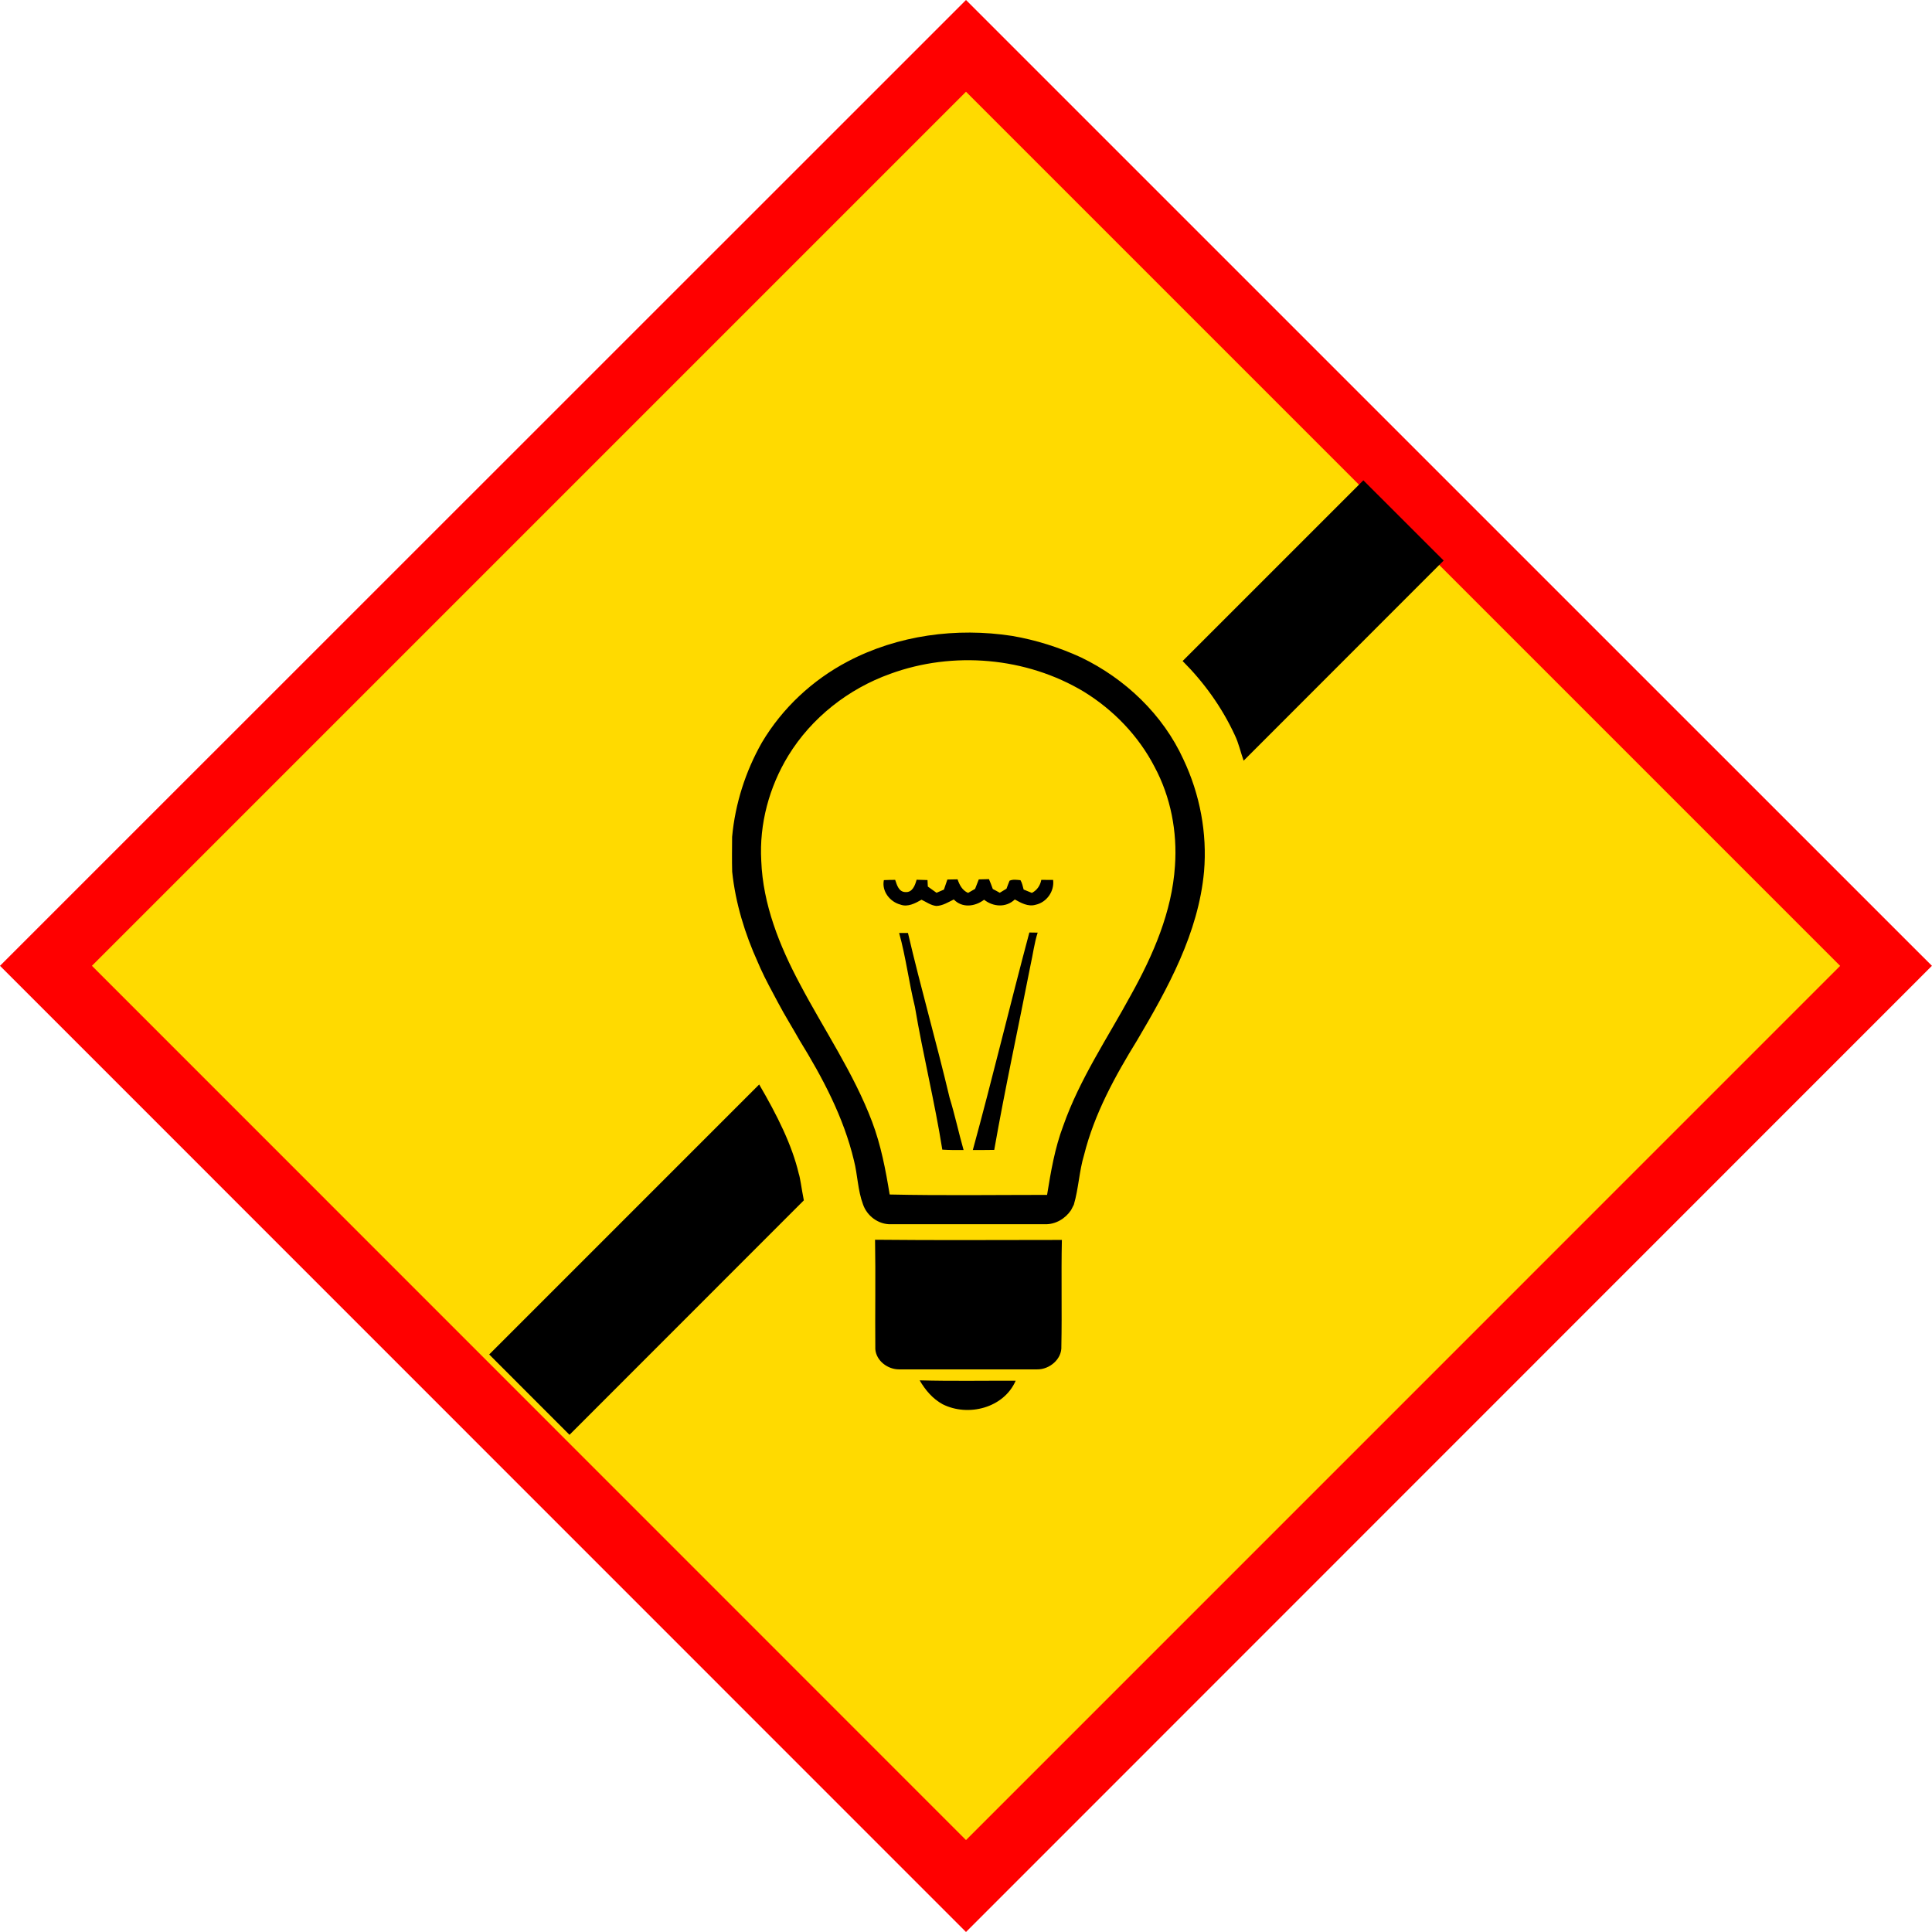 <?xml version="1.0" encoding="iso-8859-1"?>
<!-- Generator: Adobe Illustrator 13.0.0, SVG Export Plug-In . SVG Version: 6.00 Build 14948)  -->
<svg version="1.2" baseProfile="tiny" id="Calque_1"
	 xmlns="http://www.w3.org/2000/svg" xmlns:xlink="http://www.w3.org/1999/xlink" x="0px" y="0px" width="29.762px"
	 height="29.762px" viewBox="0 0 29.762 29.762" xml:space="preserve">
<g id="Electrecity_failure">
	<g>
		<g>
			
				<rect x="4.859" y="4.858" transform="matrix(0.707 -0.707 0.707 0.707 -6.163 14.881)" fill-rule="evenodd" fill="#FFDA00" width="20.044" height="20.044"/>
			<path fill="#FF0000" d="M0,14.878L14.881,0l14.526,14.525l-0.353,0.355l0.353-0.355l0.354,0.353L14.881,29.762L0,14.878L0,14.878
				z M1.416,14.878l13.465,13.468l13.466-13.467L14.881,1.413L1.416,14.878L1.416,14.878z"/>
		</g>
	</g>
	<path d="M16.653,10.127c-0.338-0.155-0.694-0.268-1.062-0.331c-0.856-0.132-1.759-0.012-2.53,0.393
		c-0.545,0.286-1.01,0.72-1.324,1.249c-0.253,0.445-0.412,0.944-0.459,1.454c-0.001,0.178-0.004,0.358,0.001,0.537
		c0.051,0.485,0.196,0.956,0.397,1.399c0.009,0.022,0.028,0.065,0.038,0.087c0.083,0.184,0.181,0.36,0.275,0.537
		c0.103,0.195,0.221,0.382,0.328,0.573c0.356,0.578,0.68,1.188,0.838,1.853c0.057,0.223,0.058,0.457,0.139,0.674
		c0.061,0.18,0.239,0.313,0.432,0.307c0.792,0.001,1.583,0,2.372,0c0.162,0.004,0.312-0.085,0.401-0.217
		c0.011-0.021,0.032-0.063,0.043-0.084c0.074-0.251,0.082-0.516,0.158-0.767c0.159-0.635,0.477-1.213,0.818-1.767
		c0.474-0.803,0.944-1.653,1.03-2.599c0.05-0.591-0.064-1.19-0.317-1.725C17.916,11.009,17.335,10.456,16.653,10.127z M17.426,15.32
		c-0.363,0.668-0.795,1.304-1.048,2.025c-0.129,0.342-0.19,0.703-0.248,1.062c-0.808,0-1.617,0.012-2.425-0.006
		c-0.062-0.38-0.134-0.76-0.271-1.122c-0.284-0.75-0.741-1.416-1.113-2.123c-0.313-0.586-0.569-1.226-0.594-1.896
		c-0.032-0.566,0.122-1.137,0.417-1.62c0.358-0.584,0.924-1.028,1.568-1.259c0.97-0.356,2.097-0.258,2.984,0.274
		c0.457,0.281,0.842,0.68,1.089,1.157c0.251,0.467,0.352,1.002,0.315,1.527C18.054,14.047,17.765,14.709,17.426,15.32z
		 M15.896,13.755c-0.043-0.018-0.085-0.035-0.127-0.052c-0.014-0.049-0.022-0.1-0.049-0.144c-0.054-0.005-0.115-0.016-0.168,0.008
		c-0.017,0.04-0.032,0.082-0.047,0.123c-0.034,0.021-0.07,0.042-0.104,0.063c-0.035-0.02-0.071-0.04-0.107-0.058
		c-0.018-0.051-0.038-0.102-0.059-0.152c-0.052,0.001-0.104,0.003-0.157,0.004c-0.018,0.048-0.037,0.097-0.057,0.146
		c-0.036,0.02-0.071,0.04-0.108,0.062c-0.09-0.04-0.131-0.121-0.162-0.209c-0.051,0.001-0.104,0.001-0.157,0.003
		c-0.018,0.051-0.035,0.103-0.053,0.155c-0.037,0.016-0.075,0.032-0.114,0.049c-0.044-0.031-0.09-0.063-0.134-0.096l-0.005-0.1
		l-0.168-0.005c-0.023,0.085-0.063,0.199-0.173,0.19c-0.101-0.002-0.13-0.108-0.157-0.188c-0.057,0-0.114,0.001-0.174,0.004
		c-0.036,0.17,0.093,0.335,0.255,0.377c0.113,0.043,0.229-0.021,0.325-0.075c0.073,0.034,0.142,0.087,0.228,0.096
		c0.098-0.003,0.183-0.058,0.269-0.1c0.129,0.135,0.327,0.111,0.467,0.004c0.14,0.111,0.338,0.125,0.473-0.004
		c0.095,0.053,0.205,0.115,0.319,0.082c0.172-0.037,0.293-0.208,0.271-0.383c-0.06,0-0.121-0.001-0.182-0.001
		C16.024,13.642,15.976,13.713,15.896,13.755z M13.987,14.372h-0.136c0.104,0.374,0.15,0.76,0.243,1.138
		c0.124,0.736,0.305,1.462,0.422,2.2c0.109,0.007,0.219,0.007,0.328,0.006c-0.076-0.267-0.134-0.541-0.216-0.807
		C14.427,16.06,14.185,15.221,13.987,14.372z M14.986,17.716c0.109,0,0.22,0,0.33-0.002c0.167-0.95,0.373-1.894,0.558-2.841
		c0.038-0.168,0.058-0.341,0.111-0.506c-0.032,0-0.097-0.001-0.128-0.002C15.559,15.479,15.291,16.603,14.986,17.716z
		 M13.484,20.783c0.014,0.181,0.193,0.314,0.368,0.312h2.125c0.191,0.003,0.384-0.159,0.373-0.356
		c0.011-0.546-0.004-1.093,0.008-1.638c-0.959,0-1.918,0.007-2.878-0.003C13.49,19.659,13.479,20.221,13.484,20.783z M21.002,7.399
		l-2.784,2.784c0.328,0.328,0.605,0.711,0.805,1.144c0.06,0.125,0.088,0.261,0.135,0.391l3.081-3.083L21.002,7.399z M11.695,16.706
		l-4.159,4.159l1.237,1.238l3.61-3.612c-0.038-0.194-0.056-0.349-0.078-0.41C12.201,17.639,11.974,17.184,11.695,16.706z
		 M14.521,21.632c0.394,0.198,0.943,0.057,1.125-0.362c-0.493-0.002-0.986,0.008-1.479-0.006
		C14.254,21.413,14.367,21.548,14.521,21.632z"/>
</g>
</svg>
